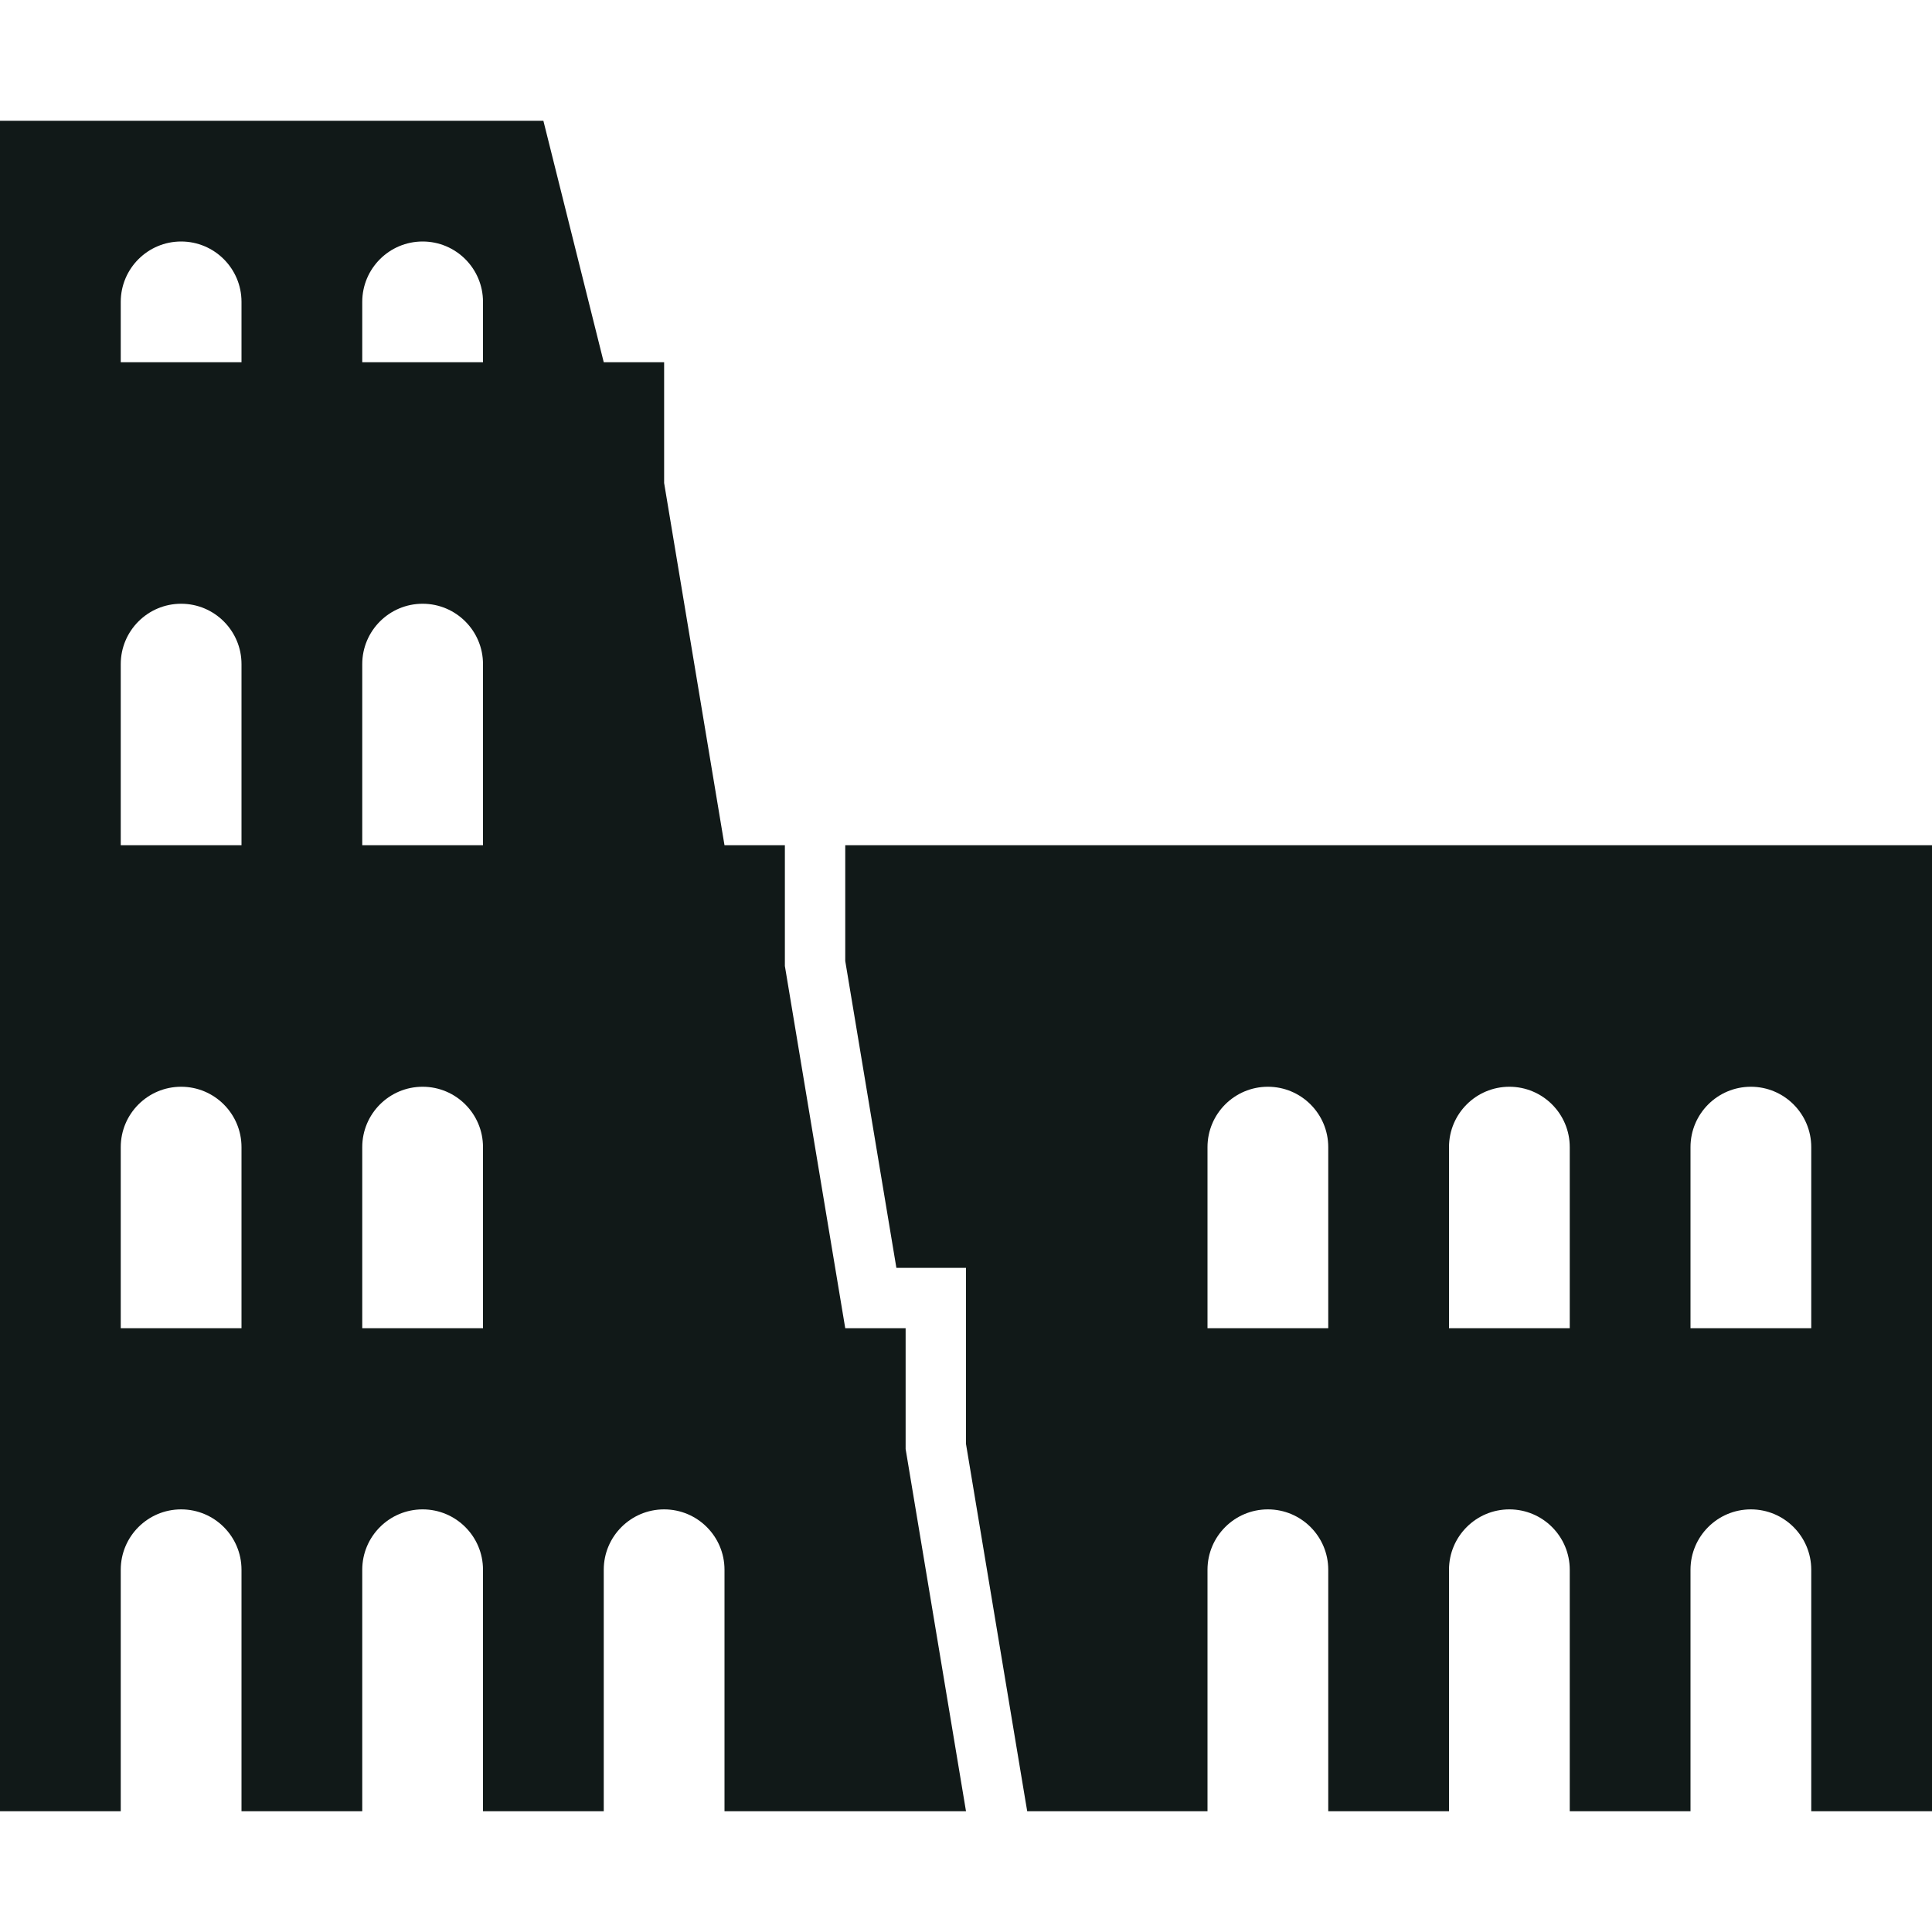 <?xml version="1.0" encoding="utf-8"?>
<svg version="1.1" id="Uploaded to svgrepo.com" xmlns="http://www.w3.org/2000/svg" xmlns:xlink="http://www.w3.org/1999/xlink" 
	 width="800px" height="800px" viewBox="0 0 32 32" xml:space="preserve">
<style type="text/css">
	.sharpcorners_een{fill:#111918;}
</style>
<path class="sharpcorners_een" d="M14,14v1.917L14.847,21H15h1v1v1.917l0.986,5.918L17.014,30H20v-4c0-0.552,0.448-1,1-1
	s1,0.448,1,1v4h2v-4c0-0.552,0.448-1,1-1s1,0.448,1,1v4h2v-4c0-0.552,0.448-1,1-1s1,0.448,1,1v4h2V14H14z M22,22h-2v-3
	c0-0.552,0.448-1,1-1s1,0.448,1,1V22z M26,22h-2v-3c0-0.552,0.448-1,1-1s1,0.448,1,1V22z M30,22h-2v-3c0-0.552,0.448-1,1-1
	s1,0.448,1,1V22z M15,22h-1l-1-6v-2h-1l-1-6V6h-1L9,2H0v28h2v-4c0-0.552,0.448-1,1-1s1,0.448,1,1v4h2v-4c0-0.552,0.448-1,1-1
	s1,0.448,1,1v4h2v-4c0-0.552,0.448-1,1-1s1,0.448,1,1v4h4l-1-6V22z M4,22H2v-3c0-0.552,0.448-1,1-1s1,0.448,1,1V22z M4,14H2v-3
	c0-0.552,0.448-1,1-1s1,0.448,1,1V14z M4,6H2V5c0-0.552,0.448-1,1-1s1,0.448,1,1V6z M8,22H6v-3c0-0.552,0.448-1,1-1s1,0.448,1,1V22z
	 M8,14H6v-3c0-0.552,0.448-1,1-1s1,0.448,1,1V14z M8,6H6V5c0-0.552,0.448-1,1-1s1,0.448,1,1V6z"/>
</svg>